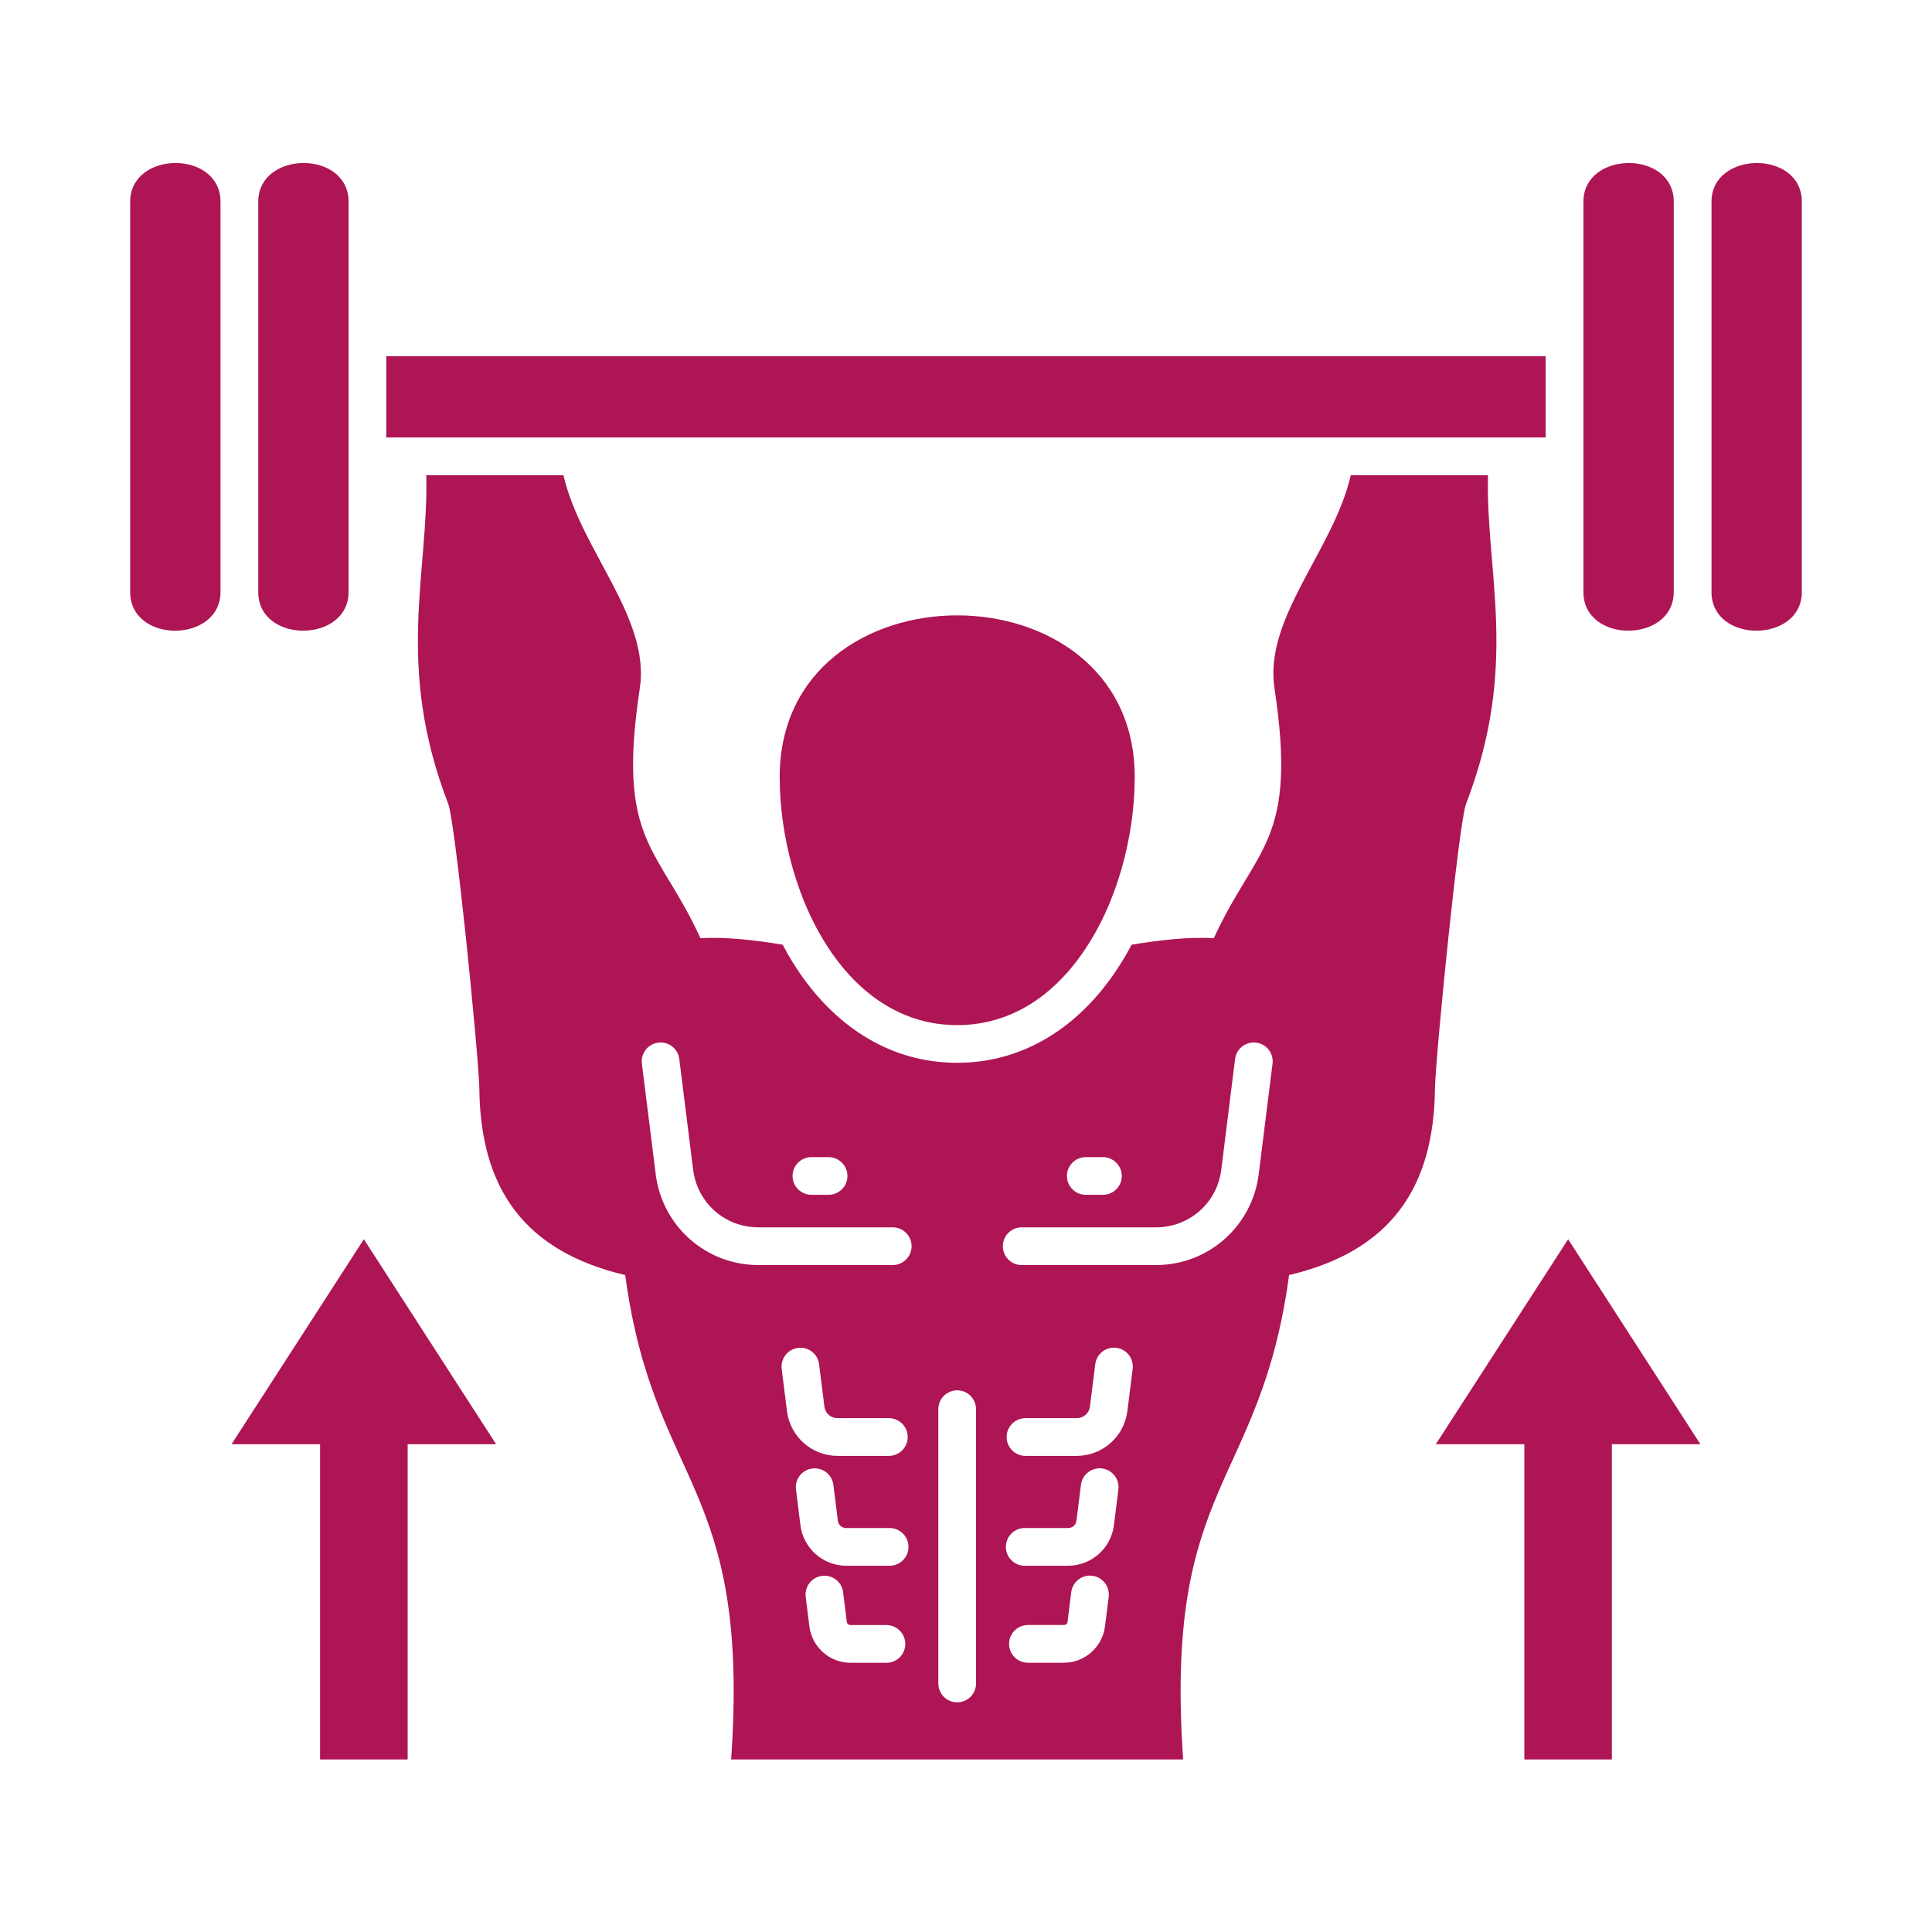 <svg width="30" height="30" viewBox="0 0 30 30" fill="none" xmlns="http://www.w3.org/2000/svg">
<path d="M5.413 9.191V3.134C5.413 2.325 4.01 2.336 4.01 3.134V9.191C4.01 10 5.413 9.988 5.413 9.191Z" fill="#AE1555"/>
<path d="M25.99 9.191V3.134C25.99 2.325 24.587 2.336 24.587 3.134V9.191C24.587 10 25.99 9.988 25.99 9.191Z" fill="#AE1555"/>
<path d="M5.998 5.531H24.001V6.793H5.998V5.531Z" fill="#AE1555"/>
<path d="M2.021 3.134V9.191C2.021 10 3.424 9.989 3.424 9.191V3.134C3.424 2.325 2.021 2.336 2.021 3.134Z" fill="#AE1555"/>
<path d="M12.107 12.065C12.107 12.999 12.386 14.042 12.922 14.807C13.384 15.465 14.035 15.918 14.863 15.918C15.691 15.918 16.343 15.466 16.804 14.807C17.341 14.042 17.62 12.999 17.62 12.065C17.62 8.719 12.107 8.719 12.107 12.065Z" fill="#AE1555"/>
<path d="M3.595 22.426H4.97V27.321H6.33V22.426H7.704L5.65 19.243L3.595 22.426Z" fill="#AE1555"/>
<path d="M22.295 22.426H23.67V27.321H25.029V22.426H26.404L24.35 19.243L22.295 22.426Z" fill="#AE1555"/>
<path d="M26.576 3.134V9.191C26.576 10 27.979 9.989 27.979 9.191V3.134C27.979 2.325 26.576 2.336 26.576 3.134Z" fill="#AE1555"/>
<path d="M23.105 7.379H20.975C20.704 8.551 19.624 9.59 19.79 10.688C20.153 13.082 19.506 13.132 18.848 14.569C18.457 14.543 17.972 14.603 17.572 14.669C17.484 14.835 17.388 14.993 17.283 15.143C16.71 15.961 15.883 16.503 14.862 16.503C13.842 16.503 13.015 15.961 12.441 15.143C12.336 14.993 12.24 14.835 12.153 14.669C11.753 14.603 11.268 14.543 10.877 14.569C10.219 13.132 9.572 13.082 9.935 10.688C10.101 9.59 9.021 8.551 8.749 7.379H6.619C6.657 8.912 6.131 10.33 6.96 12.482C7.07 12.768 7.422 16.275 7.443 16.892C7.456 18.462 8.148 19.431 9.708 19.799C10.155 23.106 11.653 22.997 11.353 27.321H18.372C18.072 22.997 19.57 23.106 20.017 19.799C21.577 19.431 22.269 18.462 22.282 16.892C22.303 16.275 22.654 12.769 22.765 12.482C23.594 10.33 23.069 8.912 23.105 7.379ZM16.86 17.968H17.126C17.288 17.968 17.419 18.099 17.419 18.261C17.419 18.422 17.288 18.553 17.126 18.553H16.86C16.699 18.553 16.567 18.422 16.567 18.261C16.567 18.098 16.699 17.968 16.86 17.968ZM12.6 17.968H12.866C13.027 17.968 13.159 18.099 13.159 18.261C13.159 18.422 13.027 18.553 12.866 18.553H12.6C12.438 18.553 12.307 18.422 12.307 18.261C12.307 18.098 12.438 17.968 12.6 17.968ZM12.138 21.256C12.119 21.095 12.233 20.949 12.393 20.93C12.554 20.91 12.7 21.024 12.719 21.185L12.801 21.84C12.814 21.947 12.9 22.021 13.008 22.021H13.802C13.964 22.021 14.095 22.153 14.095 22.314C14.095 22.476 13.964 22.607 13.802 22.607H13.008C12.607 22.607 12.269 22.308 12.22 21.911L12.138 21.256ZM13.765 25.82H13.208C12.883 25.82 12.609 25.576 12.568 25.255L12.511 24.796C12.492 24.635 12.606 24.489 12.766 24.47C12.927 24.45 13.073 24.564 13.092 24.725L13.149 25.184C13.154 25.215 13.176 25.234 13.207 25.234H13.764C13.926 25.234 14.057 25.366 14.057 25.527C14.058 25.689 13.926 25.82 13.765 25.82ZM13.814 24.313H13.142C12.78 24.313 12.474 24.042 12.429 23.683L12.36 23.129C12.34 22.968 12.454 22.822 12.615 22.803C12.775 22.783 12.921 22.897 12.941 23.058L13.01 23.613C13.019 23.682 13.072 23.727 13.141 23.727H13.813C13.975 23.727 14.107 23.859 14.107 24.02C14.107 24.182 13.976 24.313 13.814 24.313ZM13.862 19.644H11.778C10.964 19.644 10.283 19.041 10.182 18.234L9.967 16.515C9.948 16.355 10.062 16.209 10.222 16.19C10.383 16.17 10.529 16.284 10.548 16.445L10.763 18.163C10.828 18.68 11.257 19.058 11.778 19.058H13.862C14.024 19.058 14.155 19.189 14.155 19.351C14.155 19.512 14.024 19.644 13.862 19.644ZM15.156 26.141C15.156 26.303 15.025 26.434 14.863 26.434C14.702 26.434 14.57 26.303 14.57 26.141V21.882C14.57 21.72 14.702 21.589 14.863 21.589C15.025 21.589 15.156 21.72 15.156 21.882V26.141ZM17.216 24.795L17.158 25.254C17.118 25.576 16.843 25.819 16.519 25.819H15.962C15.8 25.819 15.669 25.688 15.669 25.526C15.669 25.364 15.8 25.233 15.962 25.233H16.519C16.55 25.233 16.573 25.215 16.577 25.183L16.634 24.724C16.654 24.563 16.799 24.449 16.96 24.468C17.121 24.488 17.235 24.634 17.216 24.795ZM17.366 23.129L17.297 23.683C17.252 24.042 16.947 24.313 16.584 24.313H15.912C15.75 24.313 15.619 24.181 15.619 24.02C15.619 23.858 15.75 23.727 15.912 23.727H16.584C16.654 23.727 16.707 23.681 16.715 23.612L16.785 23.057C16.804 22.897 16.95 22.783 17.111 22.802C17.272 22.822 17.386 22.968 17.366 23.129ZM17.588 21.256L17.506 21.91C17.457 22.308 17.119 22.607 16.718 22.607H15.924C15.762 22.607 15.631 22.476 15.631 22.314C15.631 22.152 15.762 22.021 15.924 22.021H16.718C16.826 22.021 16.912 21.946 16.925 21.839L17.007 21.184C17.026 21.024 17.172 20.909 17.333 20.929C17.493 20.948 17.608 21.095 17.588 21.256ZM19.76 16.515L19.545 18.234C19.444 19.041 18.762 19.644 17.949 19.644H15.865C15.703 19.644 15.572 19.512 15.572 19.351C15.572 19.189 15.703 19.058 15.865 19.058H17.949C18.469 19.058 18.899 18.68 18.964 18.163L19.178 16.445C19.198 16.284 19.344 16.17 19.505 16.19C19.665 16.209 19.779 16.355 19.76 16.515Z" fill="#AE1555"/>
</svg>
